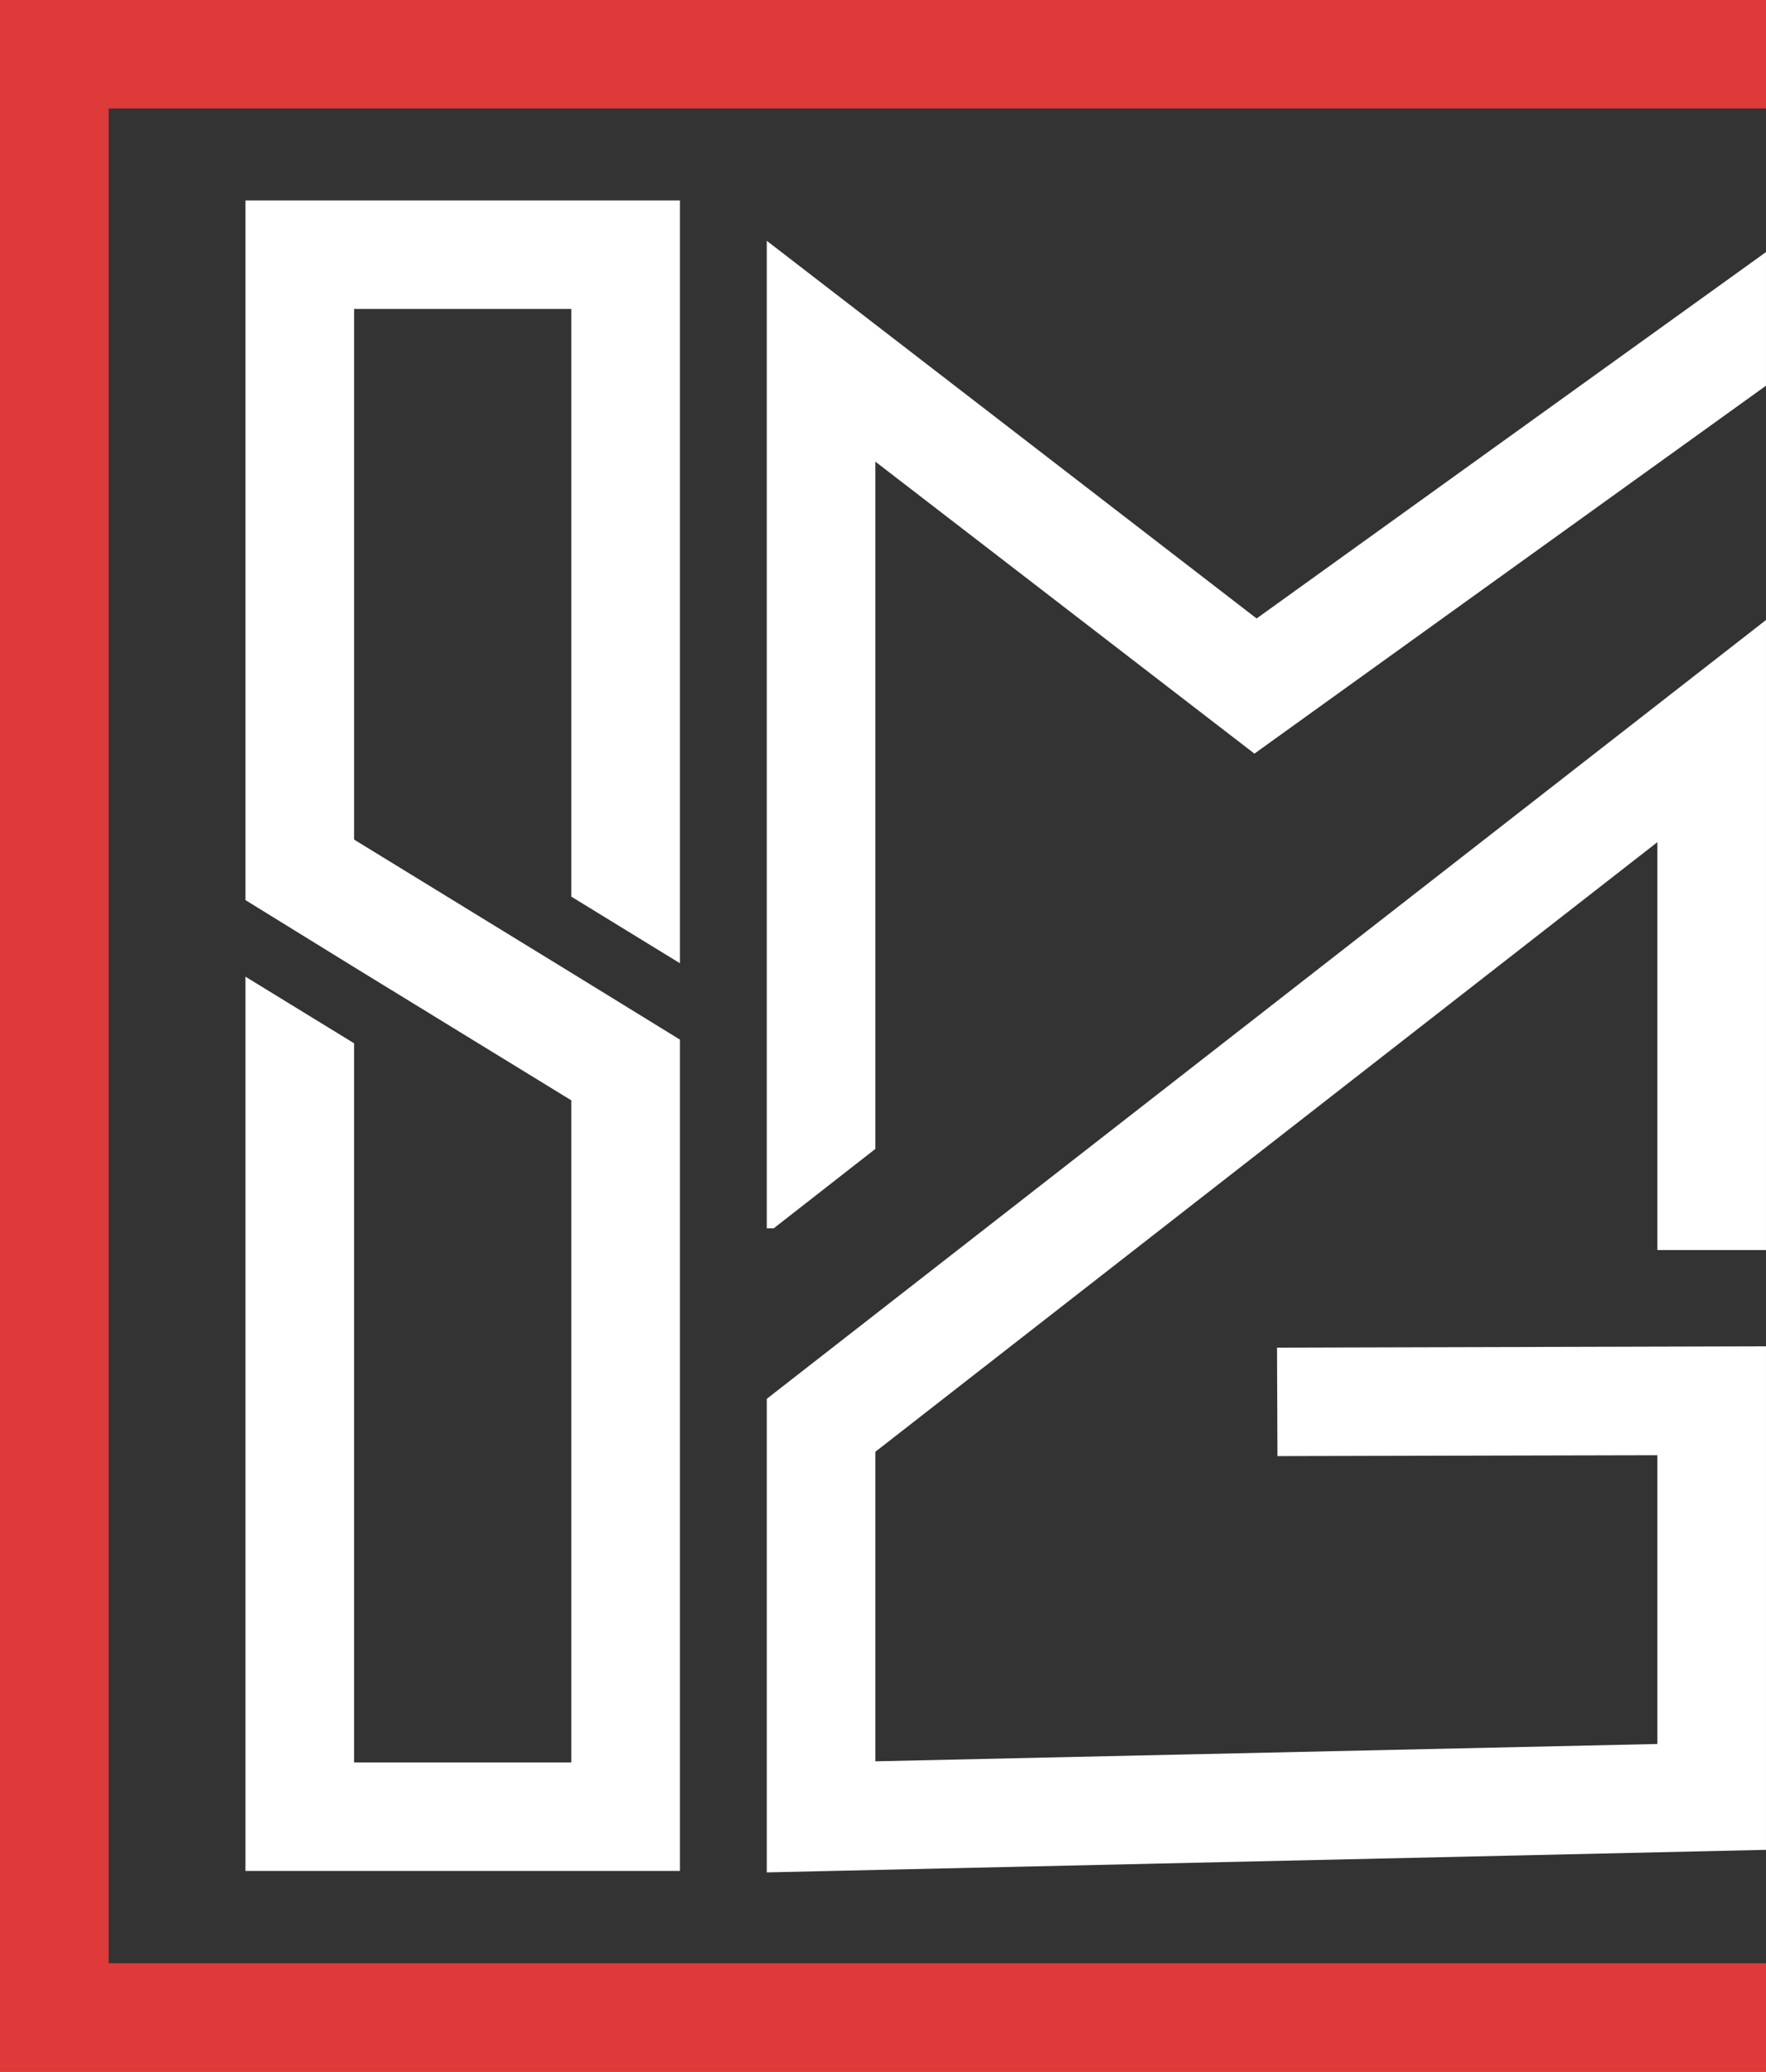 <svg xmlns="http://www.w3.org/2000/svg" width="139" height="163" fill="none"><rect width="100%" height="100%" fill="#333333" stroke="none"/><g clip-path="url(#a)"><path fill="#DE3A3A" d="M139 163H0V0h139v8.534H8.549v145.932H139V163Z"/><path fill="#fff" d="M44.966 70.545V24.308H27.87v41.748l17.097 10.48 8.549 5.257v65.405H19.32V76.843l8.549 5.24v56.58h17.097V86.572L27.87 76.092l-8.549-5.274V15.773h34.195v60.012l-8.549-5.24Zm94.033-50.712v10.514L98.735 59.294 68.9 36.321v54.071l-8 6.248h-.547V18.945l38.554 29.716L139 19.833ZM60.352 147.315v-37.259l78.647-61.275v49.566h-8.549V66.259L68.9 114.22v24.356l61.55-1.365v-22.718l-29.903.069-.034-8.534 38.486-.103v39.615l-78.647 1.775Z"/></g><defs><clipPath id="a"><path fill="#fff" d="M0 0h139v163H0z"/></clipPath></defs></svg>